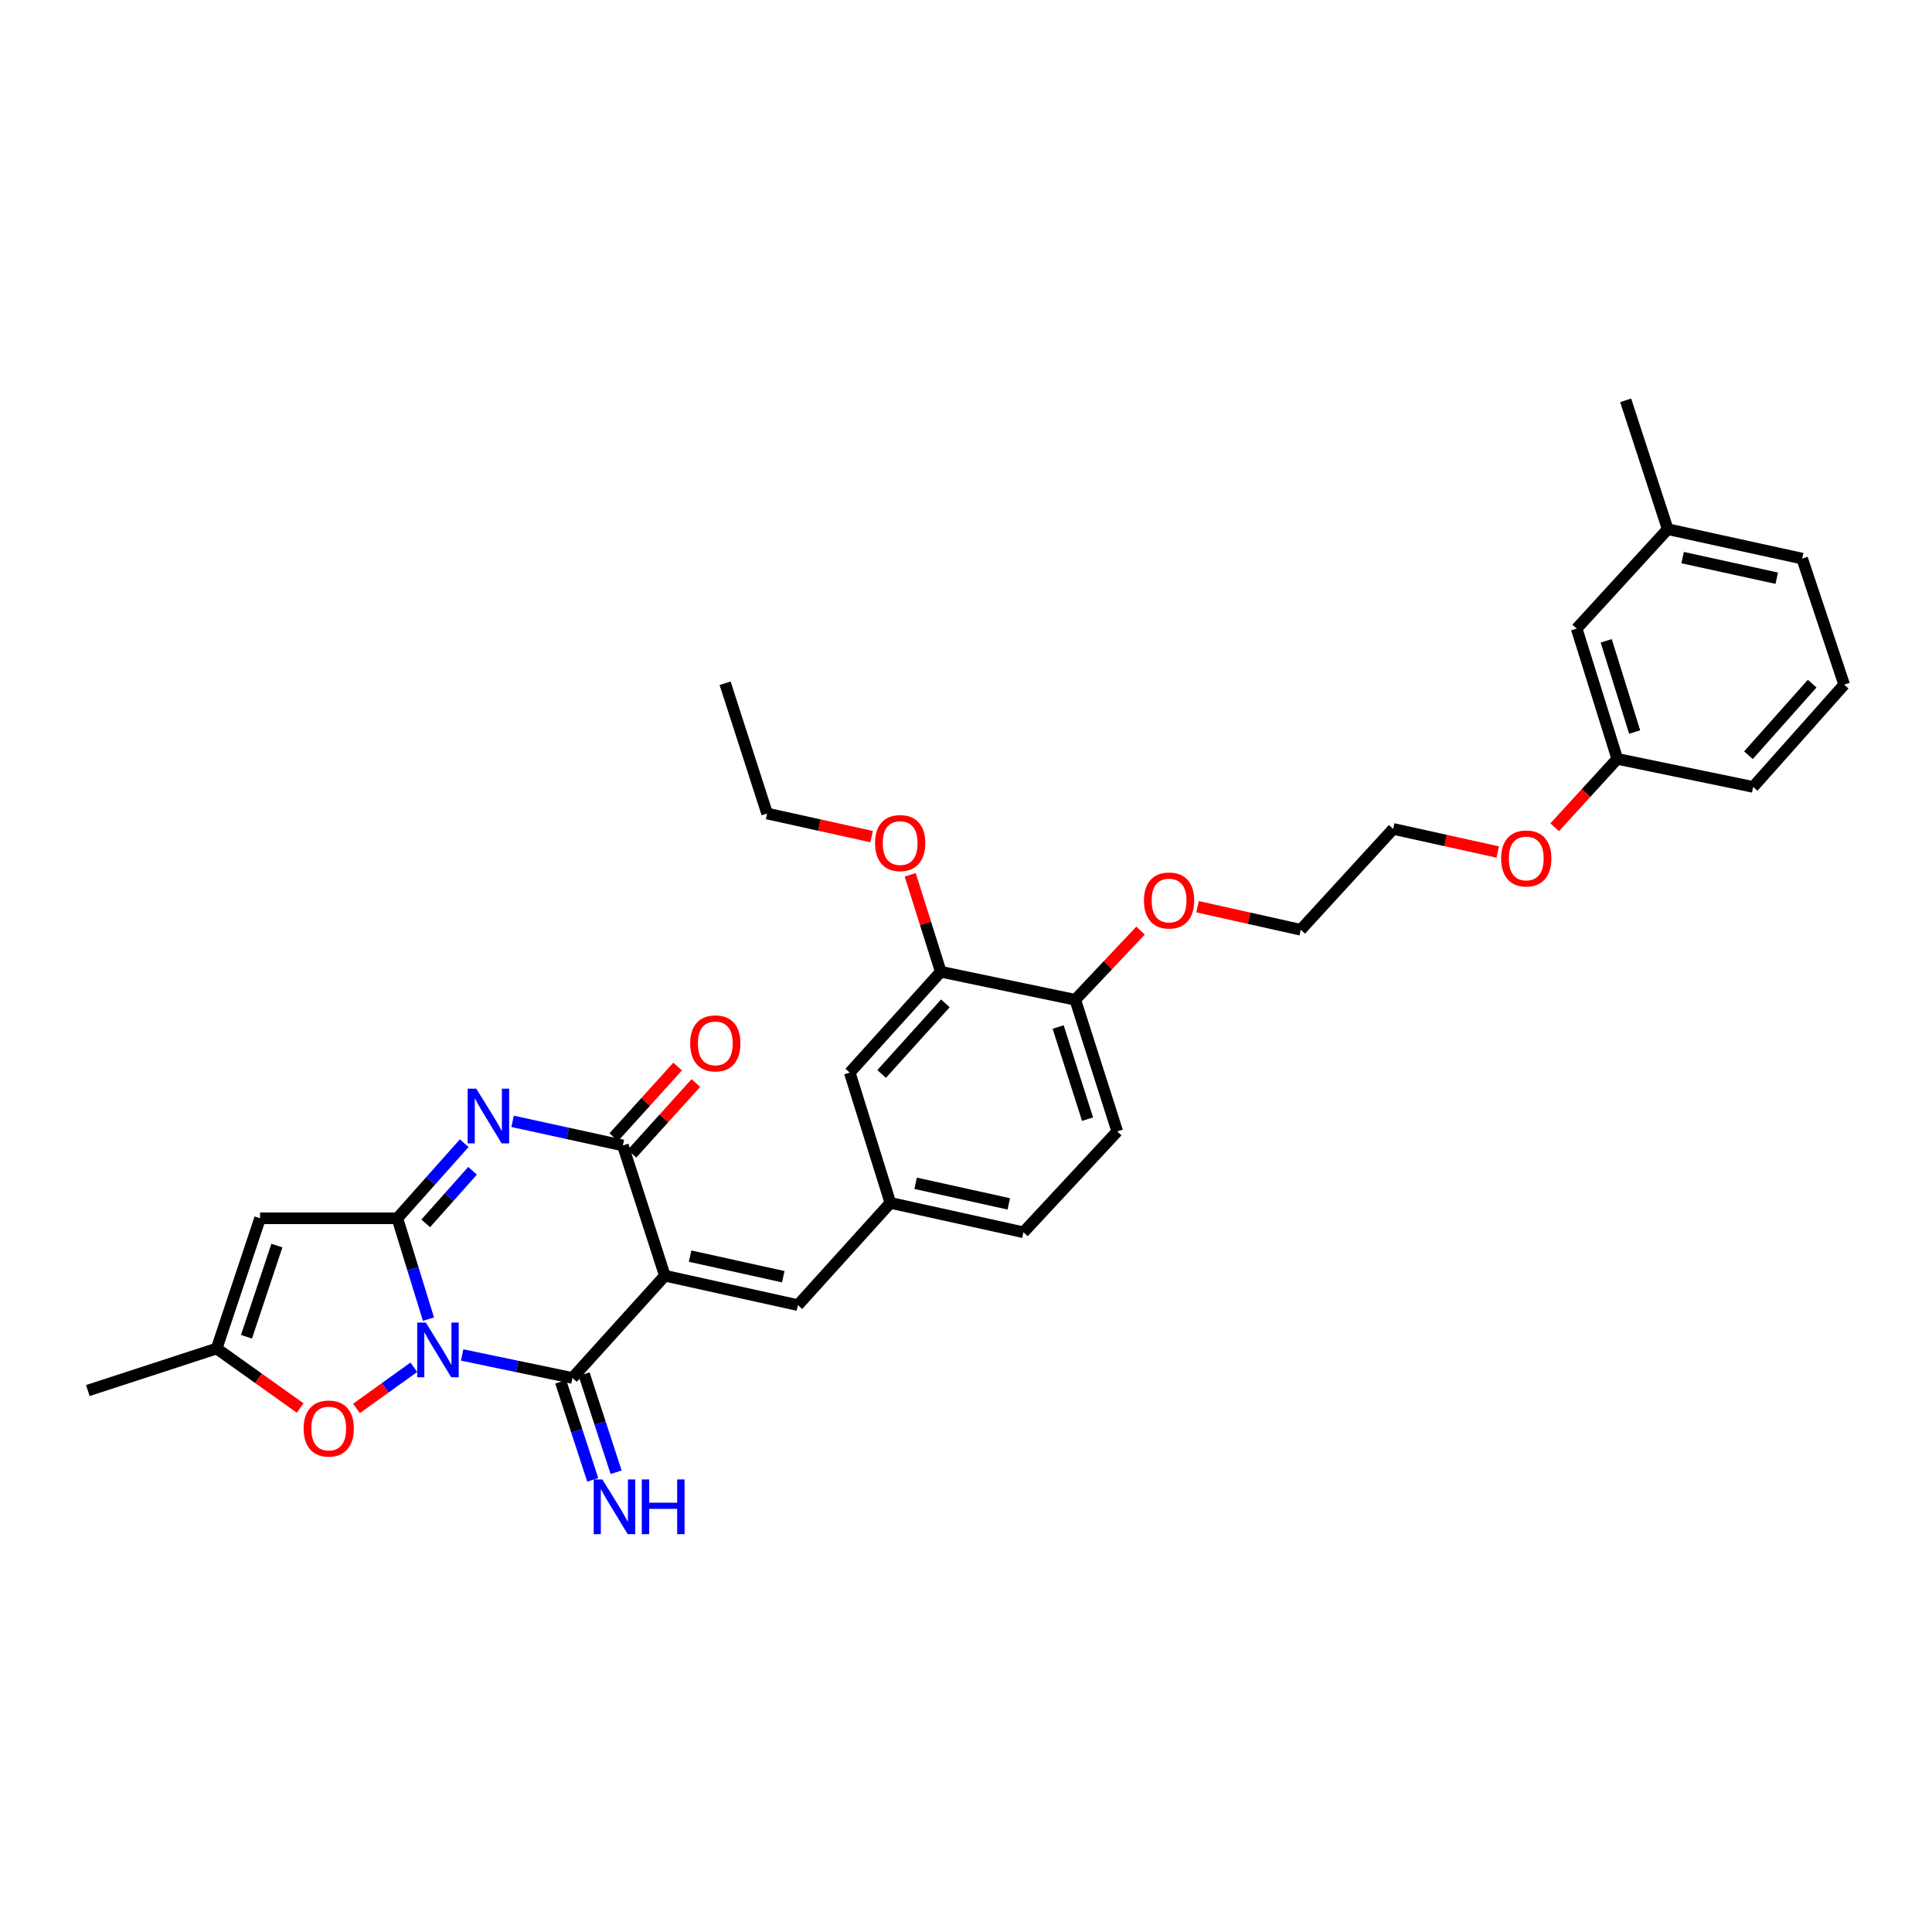 <?xml version='1.0' encoding='iso-8859-1'?>
<svg version='1.1' baseProfile='full'
              xmlns='http://www.w3.org/2000/svg'
                      xmlns:rdkit='http://www.rdkit.org/xml'
                      xmlns:xlink='http://www.w3.org/1999/xlink'
                  xml:space='preserve'
width='1000px' height='1000px' viewBox='0 0 1000 1000'>
<!-- END OF HEADER -->
<rect style='opacity:1.0;fill:#FFFFFF;stroke:none' width='1000' height='1000' x='0' y='0'> </rect>
<path class='bond-0' d='M 221.769,682.782 L 213.717,656.681' style='fill:none;fill-rule:evenodd;stroke:#0000FF;stroke-width:6px;stroke-linecap:butt;stroke-linejoin:miter;stroke-opacity:1' />
<path class='bond-0' d='M 213.717,656.681 L 205.664,630.58' style='fill:none;fill-rule:evenodd;stroke:#000000;stroke-width:6px;stroke-linecap:butt;stroke-linejoin:miter;stroke-opacity:1' />
<path class='bond-2' d='M 239.205,701.332 L 267.746,707.278' style='fill:none;fill-rule:evenodd;stroke:#0000FF;stroke-width:6px;stroke-linecap:butt;stroke-linejoin:miter;stroke-opacity:1' />
<path class='bond-2' d='M 267.746,707.278 L 296.288,713.223' style='fill:none;fill-rule:evenodd;stroke:#000000;stroke-width:6px;stroke-linecap:butt;stroke-linejoin:miter;stroke-opacity:1' />
<path class='bond-6' d='M 214.207,707.686 L 199.357,718.35' style='fill:none;fill-rule:evenodd;stroke:#0000FF;stroke-width:6px;stroke-linecap:butt;stroke-linejoin:miter;stroke-opacity:1' />
<path class='bond-6' d='M 199.357,718.35 L 184.506,729.013' style='fill:none;fill-rule:evenodd;stroke:#FF0000;stroke-width:6px;stroke-linecap:butt;stroke-linejoin:miter;stroke-opacity:1' />
<path class='bond-3' d='M 205.664,630.58 L 222.973,611.143' style='fill:none;fill-rule:evenodd;stroke:#000000;stroke-width:6px;stroke-linecap:butt;stroke-linejoin:miter;stroke-opacity:1' />
<path class='bond-3' d='M 222.973,611.143 L 240.281,591.706' style='fill:none;fill-rule:evenodd;stroke:#0000FF;stroke-width:6px;stroke-linecap:butt;stroke-linejoin:miter;stroke-opacity:1' />
<path class='bond-3' d='M 220.36,633.211 L 232.475,619.605' style='fill:none;fill-rule:evenodd;stroke:#000000;stroke-width:6px;stroke-linecap:butt;stroke-linejoin:miter;stroke-opacity:1' />
<path class='bond-3' d='M 232.475,619.605 L 244.591,605.999' style='fill:none;fill-rule:evenodd;stroke:#0000FF;stroke-width:6px;stroke-linecap:butt;stroke-linejoin:miter;stroke-opacity:1' />
<path class='bond-5' d='M 205.664,630.58 L 134.615,630.58' style='fill:none;fill-rule:evenodd;stroke:#000000;stroke-width:6px;stroke-linecap:butt;stroke-linejoin:miter;stroke-opacity:1' />
<path class='bond-1' d='M 344.13,660.312 L 296.288,713.223' style='fill:none;fill-rule:evenodd;stroke:#000000;stroke-width:6px;stroke-linecap:butt;stroke-linejoin:miter;stroke-opacity:1' />
<path class='bond-4' d='M 344.13,660.312 L 322.386,592.882' style='fill:none;fill-rule:evenodd;stroke:#000000;stroke-width:6px;stroke-linecap:butt;stroke-linejoin:miter;stroke-opacity:1' />
<path class='bond-7' d='M 344.13,660.312 L 412.996,675.525' style='fill:none;fill-rule:evenodd;stroke:#000000;stroke-width:6px;stroke-linecap:butt;stroke-linejoin:miter;stroke-opacity:1' />
<path class='bond-7' d='M 357.205,650.17 L 405.411,660.818' style='fill:none;fill-rule:evenodd;stroke:#000000;stroke-width:6px;stroke-linecap:butt;stroke-linejoin:miter;stroke-opacity:1' />
<path class='bond-9' d='M 290.239,715.196 L 298.52,740.586' style='fill:none;fill-rule:evenodd;stroke:#000000;stroke-width:6px;stroke-linecap:butt;stroke-linejoin:miter;stroke-opacity:1' />
<path class='bond-9' d='M 298.52,740.586 L 306.801,765.977' style='fill:none;fill-rule:evenodd;stroke:#0000FF;stroke-width:6px;stroke-linecap:butt;stroke-linejoin:miter;stroke-opacity:1' />
<path class='bond-9' d='M 302.336,711.251 L 310.617,736.641' style='fill:none;fill-rule:evenodd;stroke:#000000;stroke-width:6px;stroke-linecap:butt;stroke-linejoin:miter;stroke-opacity:1' />
<path class='bond-9' d='M 310.617,736.641 L 318.898,762.032' style='fill:none;fill-rule:evenodd;stroke:#0000FF;stroke-width:6px;stroke-linecap:butt;stroke-linejoin:miter;stroke-opacity:1' />
<path class='bond-33' d='M 265.314,580.395 L 293.85,586.638' style='fill:none;fill-rule:evenodd;stroke:#0000FF;stroke-width:6px;stroke-linecap:butt;stroke-linejoin:miter;stroke-opacity:1' />
<path class='bond-33' d='M 293.85,586.638 L 322.386,592.882' style='fill:none;fill-rule:evenodd;stroke:#000000;stroke-width:6px;stroke-linecap:butt;stroke-linejoin:miter;stroke-opacity:1' />
<path class='bond-11' d='M 327.105,597.15 L 343.641,578.867' style='fill:none;fill-rule:evenodd;stroke:#000000;stroke-width:6px;stroke-linecap:butt;stroke-linejoin:miter;stroke-opacity:1' />
<path class='bond-11' d='M 343.641,578.867 L 360.178,560.584' style='fill:none;fill-rule:evenodd;stroke:#FF0000;stroke-width:6px;stroke-linecap:butt;stroke-linejoin:miter;stroke-opacity:1' />
<path class='bond-11' d='M 317.668,588.614 L 334.205,570.331' style='fill:none;fill-rule:evenodd;stroke:#000000;stroke-width:6px;stroke-linecap:butt;stroke-linejoin:miter;stroke-opacity:1' />
<path class='bond-11' d='M 334.205,570.331 L 350.741,552.048' style='fill:none;fill-rule:evenodd;stroke:#FF0000;stroke-width:6px;stroke-linecap:butt;stroke-linejoin:miter;stroke-opacity:1' />
<path class='bond-32' d='M 134.615,630.58 L 112.143,697.997' style='fill:none;fill-rule:evenodd;stroke:#000000;stroke-width:6px;stroke-linecap:butt;stroke-linejoin:miter;stroke-opacity:1' />
<path class='bond-32' d='M 143.315,644.717 L 127.585,691.908' style='fill:none;fill-rule:evenodd;stroke:#000000;stroke-width:6px;stroke-linecap:butt;stroke-linejoin:miter;stroke-opacity:1' />
<path class='bond-8' d='M 155.37,728.792 L 133.756,713.394' style='fill:none;fill-rule:evenodd;stroke:#FF0000;stroke-width:6px;stroke-linecap:butt;stroke-linejoin:miter;stroke-opacity:1' />
<path class='bond-8' d='M 133.756,713.394 L 112.143,697.997' style='fill:none;fill-rule:evenodd;stroke:#000000;stroke-width:6px;stroke-linecap:butt;stroke-linejoin:miter;stroke-opacity:1' />
<path class='bond-12' d='M 412.996,675.525 L 460.852,622.614' style='fill:none;fill-rule:evenodd;stroke:#000000;stroke-width:6px;stroke-linecap:butt;stroke-linejoin:miter;stroke-opacity:1' />
<path class='bond-23' d='M 112.143,697.997 L 45.455,719.748' style='fill:none;fill-rule:evenodd;stroke:#000000;stroke-width:6px;stroke-linecap:butt;stroke-linejoin:miter;stroke-opacity:1' />
<path class='bond-10' d='M 486.944,502.979 L 439.829,555.183' style='fill:none;fill-rule:evenodd;stroke:#000000;stroke-width:6px;stroke-linecap:butt;stroke-linejoin:miter;stroke-opacity:1' />
<path class='bond-10' d='M 489.322,519.335 L 456.342,555.878' style='fill:none;fill-rule:evenodd;stroke:#000000;stroke-width:6px;stroke-linecap:butt;stroke-linejoin:miter;stroke-opacity:1' />
<path class='bond-18' d='M 486.944,502.979 L 479.034,477.889' style='fill:none;fill-rule:evenodd;stroke:#000000;stroke-width:6px;stroke-linecap:butt;stroke-linejoin:miter;stroke-opacity:1' />
<path class='bond-18' d='M 479.034,477.889 L 471.125,452.799' style='fill:none;fill-rule:evenodd;stroke:#FF0000;stroke-width:6px;stroke-linecap:butt;stroke-linejoin:miter;stroke-opacity:1' />
<path class='bond-34' d='M 486.944,502.979 L 556.551,517.485' style='fill:none;fill-rule:evenodd;stroke:#000000;stroke-width:6px;stroke-linecap:butt;stroke-linejoin:miter;stroke-opacity:1' />
<path class='bond-13' d='M 460.852,622.614 L 439.829,555.183' style='fill:none;fill-rule:evenodd;stroke:#000000;stroke-width:6px;stroke-linecap:butt;stroke-linejoin:miter;stroke-opacity:1' />
<path class='bond-16' d='M 460.852,622.614 L 529.732,637.826' style='fill:none;fill-rule:evenodd;stroke:#000000;stroke-width:6px;stroke-linecap:butt;stroke-linejoin:miter;stroke-opacity:1' />
<path class='bond-16' d='M 473.928,612.471 L 522.144,623.12' style='fill:none;fill-rule:evenodd;stroke:#000000;stroke-width:6px;stroke-linecap:butt;stroke-linejoin:miter;stroke-opacity:1' />
<path class='bond-14' d='M 556.551,517.485 L 578.295,585.622' style='fill:none;fill-rule:evenodd;stroke:#000000;stroke-width:6px;stroke-linecap:butt;stroke-linejoin:miter;stroke-opacity:1' />
<path class='bond-14' d='M 547.691,531.574 L 562.912,579.27' style='fill:none;fill-rule:evenodd;stroke:#000000;stroke-width:6px;stroke-linecap:butt;stroke-linejoin:miter;stroke-opacity:1' />
<path class='bond-21' d='M 556.551,517.485 L 573.449,499.579' style='fill:none;fill-rule:evenodd;stroke:#000000;stroke-width:6px;stroke-linecap:butt;stroke-linejoin:miter;stroke-opacity:1' />
<path class='bond-21' d='M 573.449,499.579 L 590.346,481.674' style='fill:none;fill-rule:evenodd;stroke:#FF0000;stroke-width:6px;stroke-linecap:butt;stroke-linejoin:miter;stroke-opacity:1' />
<path class='bond-15' d='M 578.295,585.622 L 529.732,637.826' style='fill:none;fill-rule:evenodd;stroke:#000000;stroke-width:6px;stroke-linecap:butt;stroke-linejoin:miter;stroke-opacity:1' />
<path class='bond-17' d='M 816.08,325.366 L 837.102,392.796' style='fill:none;fill-rule:evenodd;stroke:#000000;stroke-width:6px;stroke-linecap:butt;stroke-linejoin:miter;stroke-opacity:1' />
<path class='bond-17' d='M 831.38,331.693 L 846.096,378.894' style='fill:none;fill-rule:evenodd;stroke:#000000;stroke-width:6px;stroke-linecap:butt;stroke-linejoin:miter;stroke-opacity:1' />
<path class='bond-20' d='M 816.08,325.366 L 863.201,273.904' style='fill:none;fill-rule:evenodd;stroke:#000000;stroke-width:6px;stroke-linecap:butt;stroke-linejoin:miter;stroke-opacity:1' />
<path class='bond-27' d='M 451.158,433.03 L 424.106,427.055' style='fill:none;fill-rule:evenodd;stroke:#FF0000;stroke-width:6px;stroke-linecap:butt;stroke-linejoin:miter;stroke-opacity:1' />
<path class='bond-27' d='M 424.106,427.055 L 397.055,421.079' style='fill:none;fill-rule:evenodd;stroke:#000000;stroke-width:6px;stroke-linecap:butt;stroke-linejoin:miter;stroke-opacity:1' />
<path class='bond-19' d='M 837.102,392.796 L 820.899,410.495' style='fill:none;fill-rule:evenodd;stroke:#000000;stroke-width:6px;stroke-linecap:butt;stroke-linejoin:miter;stroke-opacity:1' />
<path class='bond-19' d='M 820.899,410.495 L 804.695,428.194' style='fill:none;fill-rule:evenodd;stroke:#FF0000;stroke-width:6px;stroke-linecap:butt;stroke-linejoin:miter;stroke-opacity:1' />
<path class='bond-25' d='M 837.102,392.796 L 907.431,407.302' style='fill:none;fill-rule:evenodd;stroke:#000000;stroke-width:6px;stroke-linecap:butt;stroke-linejoin:miter;stroke-opacity:1' />
<path class='bond-30' d='M 863.201,273.904 L 841.45,207.209' style='fill:none;fill-rule:evenodd;stroke:#000000;stroke-width:6px;stroke-linecap:butt;stroke-linejoin:miter;stroke-opacity:1' />
<path class='bond-35' d='M 863.201,273.904 L 932.801,289.131' style='fill:none;fill-rule:evenodd;stroke:#000000;stroke-width:6px;stroke-linecap:butt;stroke-linejoin:miter;stroke-opacity:1' />
<path class='bond-35' d='M 870.922,288.618 L 919.642,299.277' style='fill:none;fill-rule:evenodd;stroke:#000000;stroke-width:6px;stroke-linecap:butt;stroke-linejoin:miter;stroke-opacity:1' />
<path class='bond-28' d='M 619.861,469.318 L 646.563,475.284' style='fill:none;fill-rule:evenodd;stroke:#FF0000;stroke-width:6px;stroke-linecap:butt;stroke-linejoin:miter;stroke-opacity:1' />
<path class='bond-28' d='M 646.563,475.284 L 673.266,481.25' style='fill:none;fill-rule:evenodd;stroke:#000000;stroke-width:6px;stroke-linecap:butt;stroke-linejoin:miter;stroke-opacity:1' />
<path class='bond-22' d='M 775.225,440.997 L 748.167,435.022' style='fill:none;fill-rule:evenodd;stroke:#FF0000;stroke-width:6px;stroke-linecap:butt;stroke-linejoin:miter;stroke-opacity:1' />
<path class='bond-22' d='M 748.167,435.022 L 721.109,429.046' style='fill:none;fill-rule:evenodd;stroke:#000000;stroke-width:6px;stroke-linecap:butt;stroke-linejoin:miter;stroke-opacity:1' />
<path class='bond-24' d='M 954.545,354.37 L 907.431,407.302' style='fill:none;fill-rule:evenodd;stroke:#000000;stroke-width:6px;stroke-linecap:butt;stroke-linejoin:miter;stroke-opacity:1' />
<path class='bond-24' d='M 937.974,353.85 L 904.994,390.902' style='fill:none;fill-rule:evenodd;stroke:#000000;stroke-width:6px;stroke-linecap:butt;stroke-linejoin:miter;stroke-opacity:1' />
<path class='bond-26' d='M 954.545,354.37 L 932.801,289.131' style='fill:none;fill-rule:evenodd;stroke:#000000;stroke-width:6px;stroke-linecap:butt;stroke-linejoin:miter;stroke-opacity:1' />
<path class='bond-31' d='M 397.055,421.079 L 375.311,353.649' style='fill:none;fill-rule:evenodd;stroke:#000000;stroke-width:6px;stroke-linecap:butt;stroke-linejoin:miter;stroke-opacity:1' />
<path class='bond-29' d='M 673.266,481.25 L 721.109,429.046' style='fill:none;fill-rule:evenodd;stroke:#000000;stroke-width:6px;stroke-linecap:butt;stroke-linejoin:miter;stroke-opacity:1' />
<path  class='atom-0' d='M 220.427 684.565
L 229.707 699.565
Q 230.627 701.045, 232.107 703.725
Q 233.587 706.405, 233.667 706.565
L 233.667 684.565
L 237.427 684.565
L 237.427 712.885
L 233.547 712.885
L 223.587 696.485
Q 222.427 694.565, 221.187 692.365
Q 219.987 690.165, 219.627 689.485
L 219.627 712.885
L 215.947 712.885
L 215.947 684.565
L 220.427 684.565
' fill='#0000FF'/>
<path  class='atom-4' d='M 246.533 563.495
L 255.813 578.495
Q 256.733 579.975, 258.213 582.655
Q 259.693 585.335, 259.773 585.495
L 259.773 563.495
L 263.533 563.495
L 263.533 591.815
L 259.653 591.815
L 249.693 575.415
Q 248.533 573.495, 247.293 571.295
Q 246.093 569.095, 245.733 568.415
L 245.733 591.815
L 242.053 591.815
L 242.053 563.495
L 246.533 563.495
' fill='#0000FF'/>
<path  class='atom-7' d='M 157.15 739.402
Q 157.15 732.602, 160.51 728.802
Q 163.87 725.002, 170.15 725.002
Q 176.43 725.002, 179.79 728.802
Q 183.15 732.602, 183.15 739.402
Q 183.15 746.282, 179.75 750.202
Q 176.35 754.082, 170.15 754.082
Q 163.91 754.082, 160.51 750.202
Q 157.15 746.322, 157.15 739.402
M 170.15 750.882
Q 174.47 750.882, 176.79 748.002
Q 179.15 745.082, 179.15 739.402
Q 179.15 733.842, 176.79 731.042
Q 174.47 728.202, 170.15 728.202
Q 165.83 728.202, 163.47 731.002
Q 161.15 733.802, 161.15 739.402
Q 161.15 745.122, 163.47 748.002
Q 165.83 750.882, 170.15 750.882
' fill='#FF0000'/>
<path  class='atom-10' d='M 311.779 765.758
L 321.059 780.758
Q 321.979 782.238, 323.459 784.918
Q 324.939 787.598, 325.019 787.758
L 325.019 765.758
L 328.779 765.758
L 328.779 794.078
L 324.899 794.078
L 314.939 777.678
Q 313.779 775.758, 312.539 773.558
Q 311.339 771.358, 310.979 770.678
L 310.979 794.078
L 307.299 794.078
L 307.299 765.758
L 311.779 765.758
' fill='#0000FF'/>
<path  class='atom-10' d='M 332.179 765.758
L 336.019 765.758
L 336.019 777.798
L 350.499 777.798
L 350.499 765.758
L 354.339 765.758
L 354.339 794.078
L 350.499 794.078
L 350.499 780.998
L 336.019 780.998
L 336.019 794.078
L 332.179 794.078
L 332.179 765.758
' fill='#0000FF'/>
<path  class='atom-12' d='M 357.243 540.051
Q 357.243 533.251, 360.603 529.451
Q 363.963 525.651, 370.243 525.651
Q 376.523 525.651, 379.883 529.451
Q 383.243 533.251, 383.243 540.051
Q 383.243 546.931, 379.843 550.851
Q 376.443 554.731, 370.243 554.731
Q 364.003 554.731, 360.603 550.851
Q 357.243 546.971, 357.243 540.051
M 370.243 551.531
Q 374.563 551.531, 376.883 548.651
Q 379.243 545.731, 379.243 540.051
Q 379.243 534.491, 376.883 531.691
Q 374.563 528.851, 370.243 528.851
Q 365.923 528.851, 363.563 531.651
Q 361.243 534.451, 361.243 540.051
Q 361.243 545.771, 363.563 548.651
Q 365.923 551.531, 370.243 551.531
' fill='#FF0000'/>
<path  class='atom-19' d='M 452.921 436.371
Q 452.921 429.571, 456.281 425.771
Q 459.641 421.971, 465.921 421.971
Q 472.201 421.971, 475.561 425.771
Q 478.921 429.571, 478.921 436.371
Q 478.921 443.251, 475.521 447.171
Q 472.121 451.051, 465.921 451.051
Q 459.681 451.051, 456.281 447.171
Q 452.921 443.291, 452.921 436.371
M 465.921 447.851
Q 470.241 447.851, 472.561 444.971
Q 474.921 442.051, 474.921 436.371
Q 474.921 430.811, 472.561 428.011
Q 470.241 425.171, 465.921 425.171
Q 461.601 425.171, 459.241 427.971
Q 456.921 430.771, 456.921 436.371
Q 456.921 442.091, 459.241 444.971
Q 461.601 447.851, 465.921 447.851
' fill='#FF0000'/>
<path  class='atom-22' d='M 592.115 466.103
Q 592.115 459.303, 595.475 455.503
Q 598.835 451.703, 605.115 451.703
Q 611.395 451.703, 614.755 455.503
Q 618.115 459.303, 618.115 466.103
Q 618.115 472.983, 614.715 476.903
Q 611.315 480.783, 605.115 480.783
Q 598.875 480.783, 595.475 476.903
Q 592.115 473.023, 592.115 466.103
M 605.115 477.583
Q 609.435 477.583, 611.755 474.703
Q 614.115 471.783, 614.115 466.103
Q 614.115 460.543, 611.755 457.743
Q 609.435 454.903, 605.115 454.903
Q 600.795 454.903, 598.435 457.703
Q 596.115 460.503, 596.115 466.103
Q 596.115 471.823, 598.435 474.703
Q 600.795 477.583, 605.115 477.583
' fill='#FF0000'/>
<path  class='atom-23' d='M 776.988 444.338
Q 776.988 437.538, 780.348 433.738
Q 783.708 429.938, 789.988 429.938
Q 796.268 429.938, 799.628 433.738
Q 802.988 437.538, 802.988 444.338
Q 802.988 451.218, 799.588 455.138
Q 796.188 459.018, 789.988 459.018
Q 783.748 459.018, 780.348 455.138
Q 776.988 451.258, 776.988 444.338
M 789.988 455.818
Q 794.308 455.818, 796.628 452.938
Q 798.988 450.018, 798.988 444.338
Q 798.988 438.778, 796.628 435.978
Q 794.308 433.138, 789.988 433.138
Q 785.668 433.138, 783.308 435.938
Q 780.988 438.738, 780.988 444.338
Q 780.988 450.058, 783.308 452.938
Q 785.668 455.818, 789.988 455.818
' fill='#FF0000'/>
</svg>
